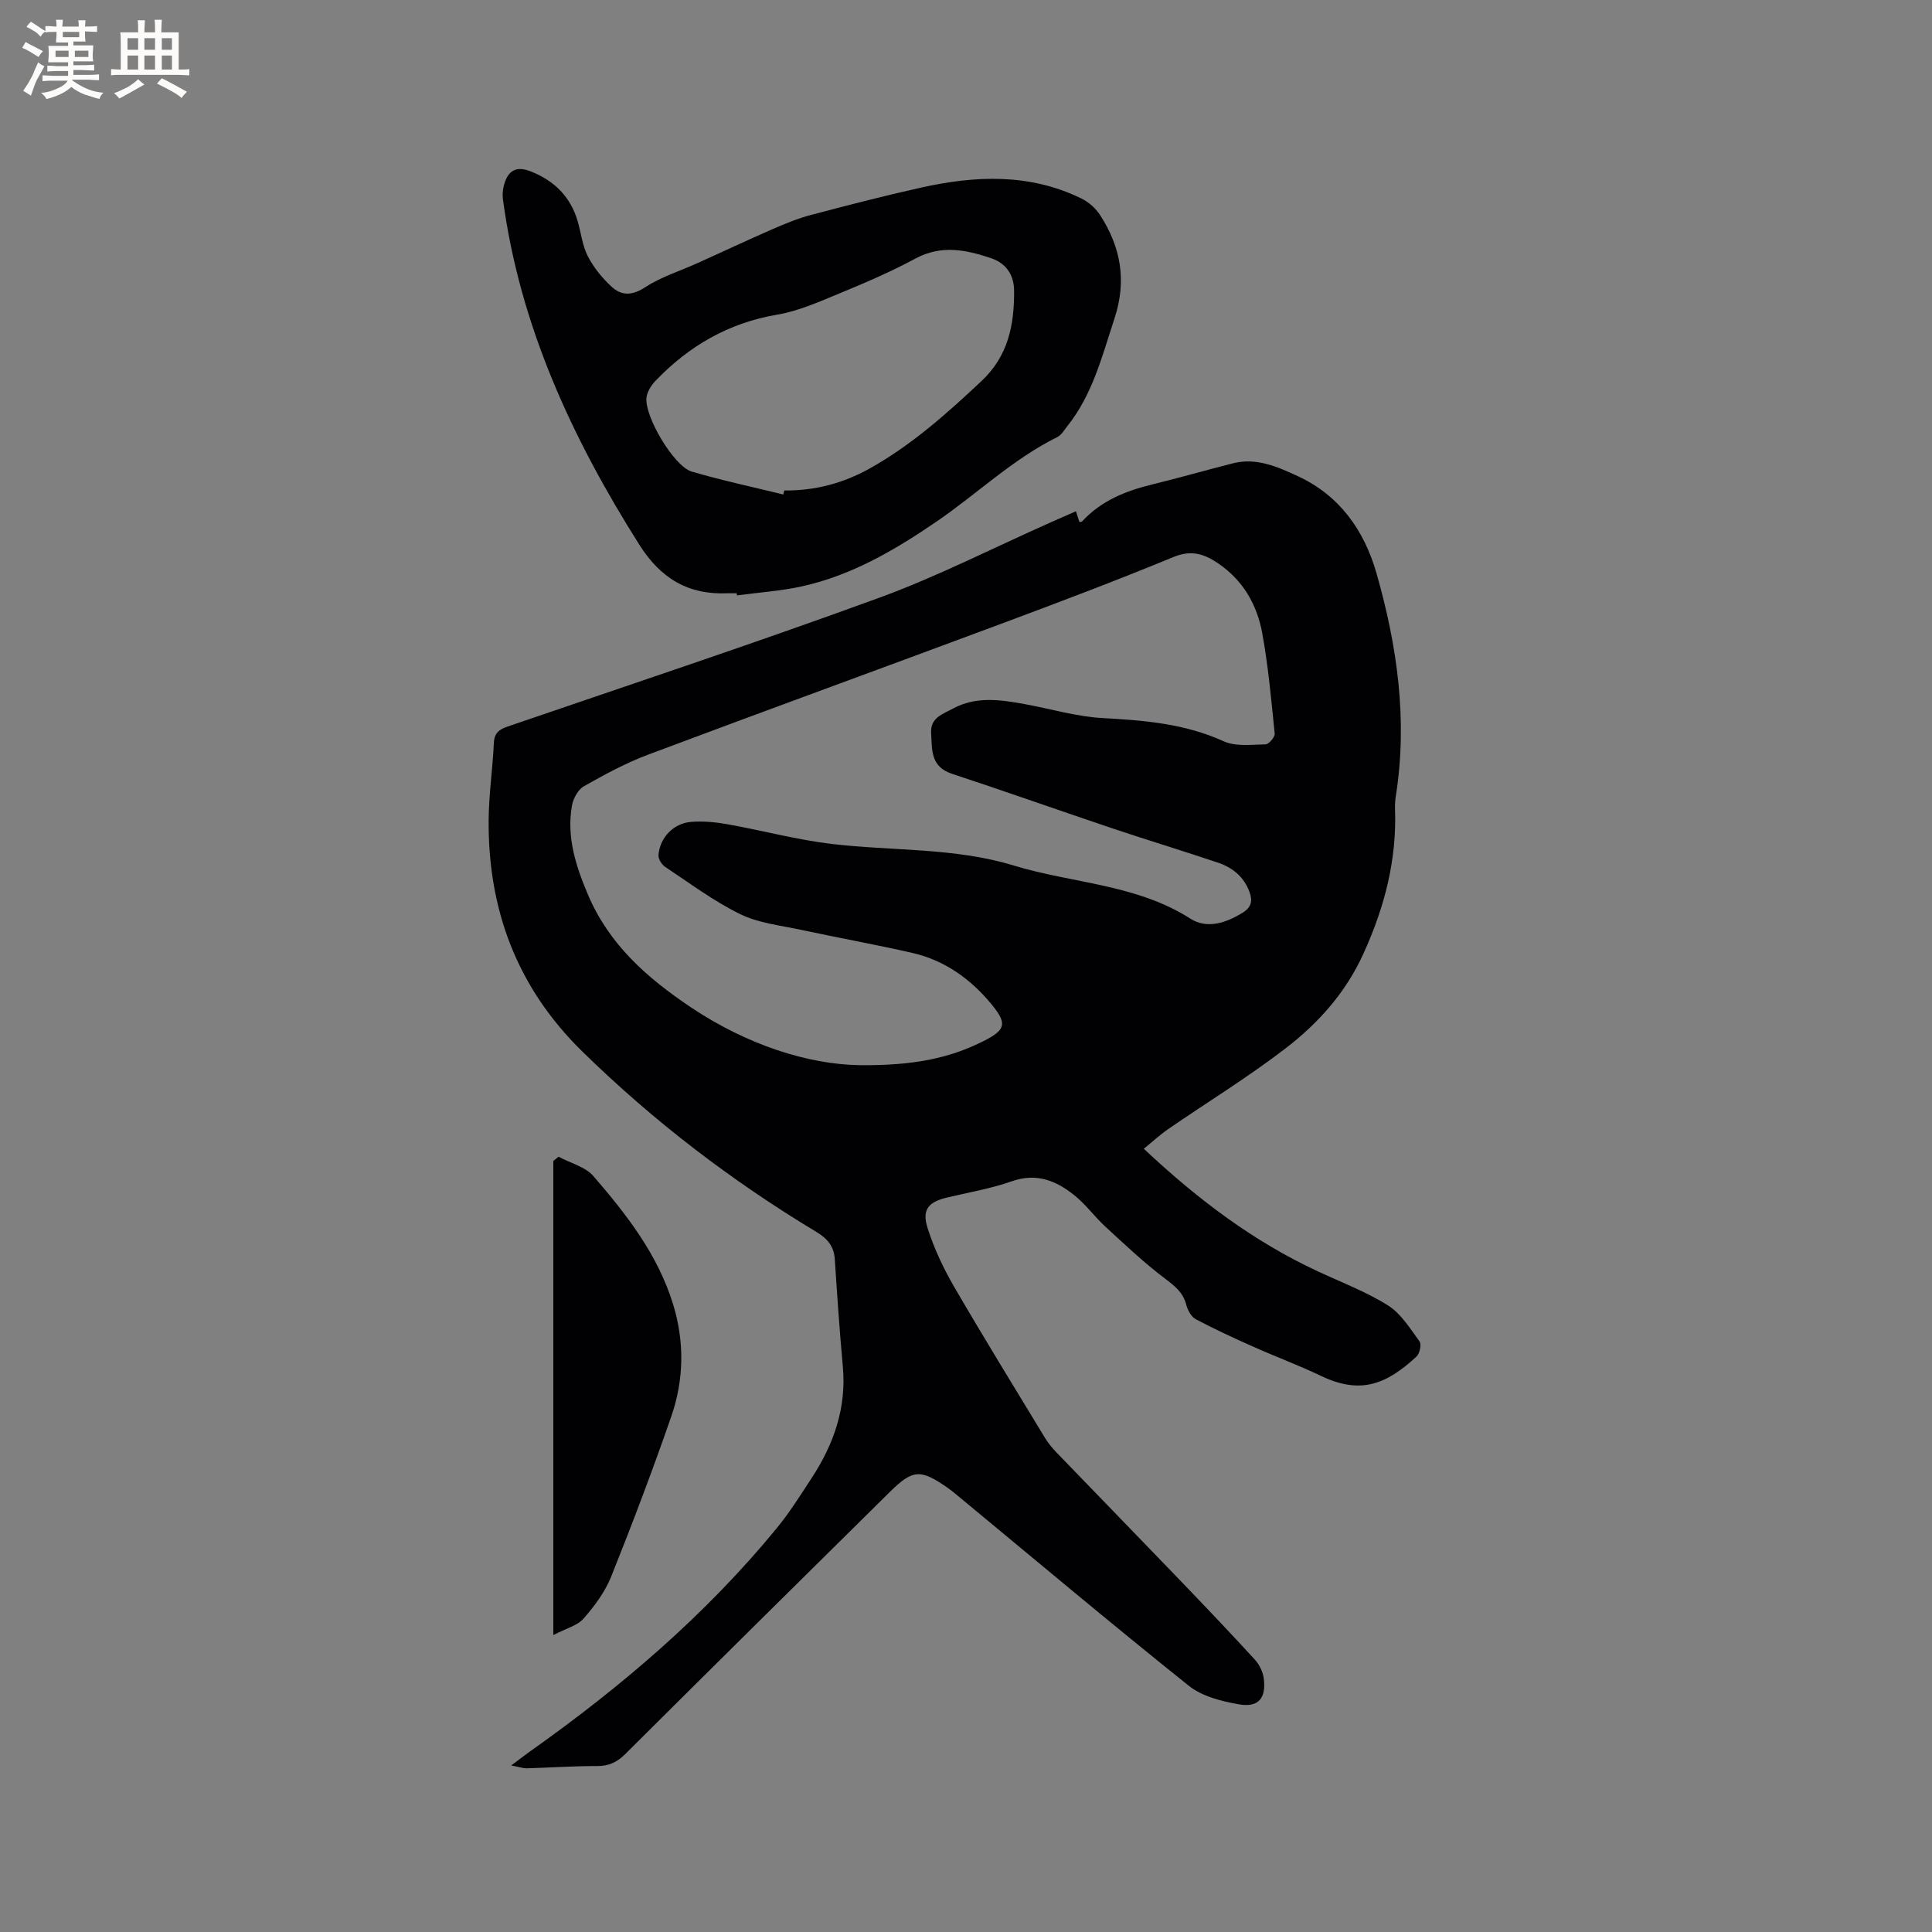 <svg enable-background="new 0 0 400 400" viewBox="0 0 400 400" xmlns="http://www.w3.org/2000/svg"><rect x="0" y="0" width="400" height="400" fill="#808080" stroke="none"/><g fill="#010103"><path d="m105.84 365.52c1.85-1.38 2.87-2.18 3.93-2.93 18.85-13.35 36.31-28.24 51.01-46.15 2.68-3.26 4.94-6.88 7.26-10.42 4.58-7 7.24-14.54 6.46-23.09-.67-7.38-1.18-14.78-1.66-22.18-.18-2.69-1.47-4.28-3.78-5.67-17.59-10.59-33.79-22.98-48.49-37.37-13.53-13.24-19.58-29.41-19.4-48.07.05-5.28.84-10.55 1.08-15.83.1-2.1 1.12-2.79 2.91-3.41 25.63-8.78 51.35-17.31 76.79-26.61 12.1-4.42 23.65-10.34 35.45-15.58 1.72-.77 3.45-1.52 5.36-2.36.28.87.5 1.53.71 2.2.2-.03.46.02.56-.09 3.97-4.32 9.11-6.35 14.67-7.7 5.55-1.35 11.04-2.94 16.58-4.34 4.85-1.23 9.21.72 13.39 2.65 8.65 3.99 13.76 11.2 16.31 20.09 4.32 15.09 6.49 30.44 4.01 46.16-.13.83-.2 1.69-.17 2.54.41 10.57-2.13 20.39-6.51 30.03-3.68 8.12-9.32 14.4-16.09 19.62-7.79 5.99-16.21 11.15-24.32 16.73-1.72 1.18-3.26 2.61-5.09 4.1 11.36 10.66 22.82 19.23 36.01 25.37 4.89 2.28 10.01 4.21 14.54 7.06 2.7 1.69 4.58 4.78 6.54 7.46.44.6.04 2.5-.61 3.11-6.48 6.03-11.85 7.83-19.83 4.01-4.58-2.19-9.35-3.96-13.99-6.03-4.01-1.79-8.02-3.63-11.9-5.69-.93-.5-1.67-1.86-1.96-2.97-.66-2.55-2.34-3.89-4.38-5.42-4.36-3.29-8.35-7.07-12.38-10.78-2.25-2.07-4.08-4.64-6.46-6.53-3.74-2.99-7.81-4.65-12.9-2.86-4.37 1.54-9.02 2.31-13.54 3.4-3.76.91-5.12 2.51-3.89 6.33 1.34 4.19 3.25 8.28 5.47 12.09 6.12 10.53 12.51 20.91 18.83 31.32.65 1.07 1.48 2.07 2.35 2.98 8.46 8.78 16.97 17.51 25.42 26.3 5.27 5.48 10.51 10.98 15.64 16.58.94 1.02 1.69 2.52 1.87 3.88.55 4.1-1.06 6.11-5.09 5.42-3.62-.62-7.68-1.65-10.45-3.87-16.14-12.91-31.96-26.22-47.89-39.39-.65-.54-1.31-1.09-2-1.57-5.67-3.94-7.21-3.86-12.07.94-18.25 18.03-36.5 36.07-54.68 54.17-1.7 1.7-3.38 2.49-5.79 2.49-4.87-.01-9.74.33-14.61.47-.74.01-1.48-.26-3.22-.59zm72.09-144.99c11.19.12 18.68-1.44 25.73-5 4.53-2.29 4.94-3.57 1.65-7.57-4.33-5.27-9.74-9.16-16.5-10.69-7.64-1.73-15.36-3.13-23.02-4.77-4.22-.91-8.73-1.37-12.52-3.23-5.48-2.68-10.46-6.41-15.58-9.81-.7-.47-1.42-1.64-1.36-2.42.29-3.63 3.11-6.6 6.78-6.88 2.49-.19 5.08.05 7.55.5 7.17 1.28 14.26 3.2 21.47 4.06 12.59 1.5 25.45.72 37.77 4.48 12.17 3.71 25.37 3.84 36.58 11.01 3.42 2.18 7.35.89 10.82-1.26 1.83-1.13 2.05-2.49 1.39-4.29-1.14-3.14-3.52-5.05-6.53-6.06-7.22-2.43-14.52-4.64-21.74-7.06-11.13-3.74-22.19-7.67-33.34-11.34-4.46-1.47-4.1-5.01-4.3-8.46-.18-3.18 2.46-3.91 4.49-5.02 4.79-2.61 9.86-1.86 14.9-.94 5.39.98 10.73 2.6 16.15 2.89 8.61.47 16.99 1.15 25.02 4.8 2.49 1.13 5.77.7 8.68.64.68-.01 1.96-1.51 1.89-2.22-.7-6.94-1.32-13.91-2.57-20.77-1.07-5.86-3.92-10.91-9.06-14.43-2.94-2.01-5.6-2.91-9.34-1.36-11.93 4.92-24.02 9.48-36.12 13.99-24.19 9.02-48.46 17.84-72.63 26.92-4.62 1.73-9.02 4.12-13.32 6.56-1.21.69-2.2 2.55-2.46 4.02-1.13 6.51.81 12.5 3.34 18.45 4.38 10.3 12.19 17.17 21.27 23.27 11.7 7.83 24.3 11.82 34.91 11.99z"/><path d="m152.52 122.83c-.64 0-1.27-.02-1.91 0-8.13.35-13.83-3.07-18.25-10.06-13.95-22.08-24.72-45.33-28.23-71.48-.16-1.18.02-2.51.42-3.64.96-2.68 2.75-3.21 5.45-2.12 4.86 1.96 8.13 5.25 9.6 10.27.71 2.44.98 5.09 2.12 7.29 1.23 2.36 3.02 4.56 5 6.35 2.03 1.84 4.23 1.75 6.86.03 3.31-2.16 7.24-3.37 10.89-5.02 5.18-2.34 10.33-4.76 15.55-7.04 2.56-1.11 5.17-2.19 7.86-2.9 7.56-2 15.14-3.96 22.78-5.66 11.27-2.51 22.5-3.01 33.24 2.25 1.51.74 2.97 2.04 3.88 3.45 4.29 6.65 5.54 13.59 2.94 21.46-2.56 7.75-4.51 15.67-9.73 22.2-.65.81-1.23 1.86-2.1 2.29-9.21 4.56-16.58 11.73-24.95 17.46-8.59 5.87-17.56 11.15-27.87 13.43-4.42.98-8.99 1.27-13.49 1.88-.02-.13-.04-.28-.06-.44zm9.65-20.45c.07-.28.14-.55.2-.83 6.27.06 12.12-1.46 17.61-4.51 8.69-4.84 15.99-11.36 23.2-18.12 5.59-5.24 6.81-11.65 6.78-18.68-.01-3.3-1.63-5.73-4.78-6.79-5.17-1.74-10.28-2.8-15.61.06-5.02 2.7-10.28 4.98-15.56 7.15-4.27 1.76-8.62 3.73-13.12 4.49-10.06 1.71-18.25 6.47-25.17 13.69-.88.92-1.72 2.23-1.87 3.44-.49 3.85 5.67 14.27 9.35 15.35 6.25 1.84 12.64 3.19 18.97 4.75z"/><path d="m115.64 239.49c2.45 1.31 5.53 2.06 7.22 4.01 6.86 7.94 13.33 16.25 16.49 26.51 2.38 7.73 2.27 15.59-.34 23.16-3.87 11.19-8.08 22.28-12.48 33.27-1.27 3.16-3.45 6.09-5.72 8.68-1.27 1.45-3.57 2-6.25 3.4 0-33.56 0-65.86 0-98.16.36-.28.72-.57 1.08-.87z"/></g><path d="m6.8 9.5c.6.3 1.3.7 2.1 1.1-.4.4-.7.8-.9 1.2-.7-.4-1.3-.8-1.8-1.1s-1.1-.6-1.6-.8c.2-.4.5-.8.7-1.2.4.2.8.5 1.5.8zm.9 6.9c-.3.6-.5 1.1-.7 1.7s-.4 1.1-.6 1.7c-.6-.4-1.1-.7-1.6-1 .7-1 1.2-1.8 1.5-2.4.3-.5.6-1.1.8-1.7.3-.6.5-1.2.8-1.8.3.3.8.6 1.3.8-.7 1.3-1.2 2.2-1.5 2.7zm.1-11c.4.3 1 .7 1.7 1.1-.5.2-.8.6-1.1 1.1-.5-.6-1-1-1.4-1.2s-.9-.6-1.5-.8c.2-.4.5-.7.9-1.1.5.3.9.6 1.4.9zm10.5 13.1c1 .4 2 .6 3.1.7-.4.4-.7.8-.8 1.3-.9-.2-1.9-.6-3-.9-1-.4-2-.9-2.8-1.6-.5.4-1.1.9-1.9 1.3s-1.9.9-3.3 1.2c-.1-.3-.5-.8-1.1-1.3 1 0 2.1-.3 3.2-.8 1.2-.5 1.9-1 2.3-1.7h-3.2c-.4 0-1 0-2 .1v-1.2c1 0 1.7.1 2 .1h3.3v-1h-2.3c-.2 0-.9 0-2 .1v-1.2c1.2 0 1.9.1 2 .1h2.3v-.8h-4.1c0-.7.1-1.2.1-1.6 0-.5 0-1.1-.1-1.8h4.1v-.7h-2.5c0-.6.1-1.1.1-1.6v-.6h-.5c-.4 0-1 0-1.8.1v-1.3c1.2 0 1.9.1 2.1.1h.2c0-.3 0-.8-.1-1.4h1.4c0 .6-.1 1-.1 1.4h3.4c0-.4 0-.8-.1-1.3h1.5c0 .4-.1.9-.1 1.3.7 0 1.5 0 2.5-.1v1.2c-1 0-1.8-.1-2.5-.1v.6c0 .3 0 .8.1 1.5h-2.5v.8h4.1c0 .7-.1 1.3-.1 1.8s0 1 .1 1.5h-4.1v.8h1.4c.8 0 1.8 0 2.9-.1v1.2c-1 0-1.9-.1-2.8-.1h-1.5v1h3.2c.3 0 1 0 2.1-.1v1.2c-1.1 0-1.8-.1-2.1-.1h-3.4l-.1.1c1.4 1 2.4 1.5 3.4 1.9zm-4.1-6.7v-1.3h-2.7v1.3zm2.2-4.1v-1.1h-3.4v1.1zm1.9 4.1v-1.3h-2.8v1.3z" fill="#fcfbfa"/><path d="m37 6.7v2.3 5.4c1 0 1.8 0 2.2-.1v1.3c-.6 0-1.5-.1-2.5-.1h-11.9c-.7 0-1.3 0-1.8.1v-1.3c.5 0 1.1.1 2 .1v-5.2c0-1 0-1.8-.1-2.5h3.7c0-1.3 0-2.1-.1-2.5h1.5c0 .4-.1 1.3-.1 2.5h2.2c0-1.2 0-2.1-.1-2.6h1.5c0 .4-.1 1.3-.1 2.6zm-12.3 13.7c-.3-.4-.7-.8-1.1-1.1 1.1-.4 2.1-.9 2.9-1.3.8-.5 1.5-1 2.1-1.6.4.4.9.8 1.3 1.1-2.5 1.4-4.2 2.4-5.2 2.9zm3.9-10.1v-2.4h-2.2v2.4zm0 4.1v-2.9h-2.2v2.9zm3.5-4.1v-2.4h-2.2v2.4zm0 4.1v-2.9h-2.2v2.9zm.4 2.9 1-1.1c.6.3 1.4.7 2.5 1.3s2 1.1 2.7 1.5c-.4.4-.8.8-1.1 1.3-.8-.8-2.5-1.7-5.1-3zm3.1-7v-2.4h-2.1v2.4zm0 4.1v-2.9h-2.1v2.9z" fill="#fcfbfa"/></svg>